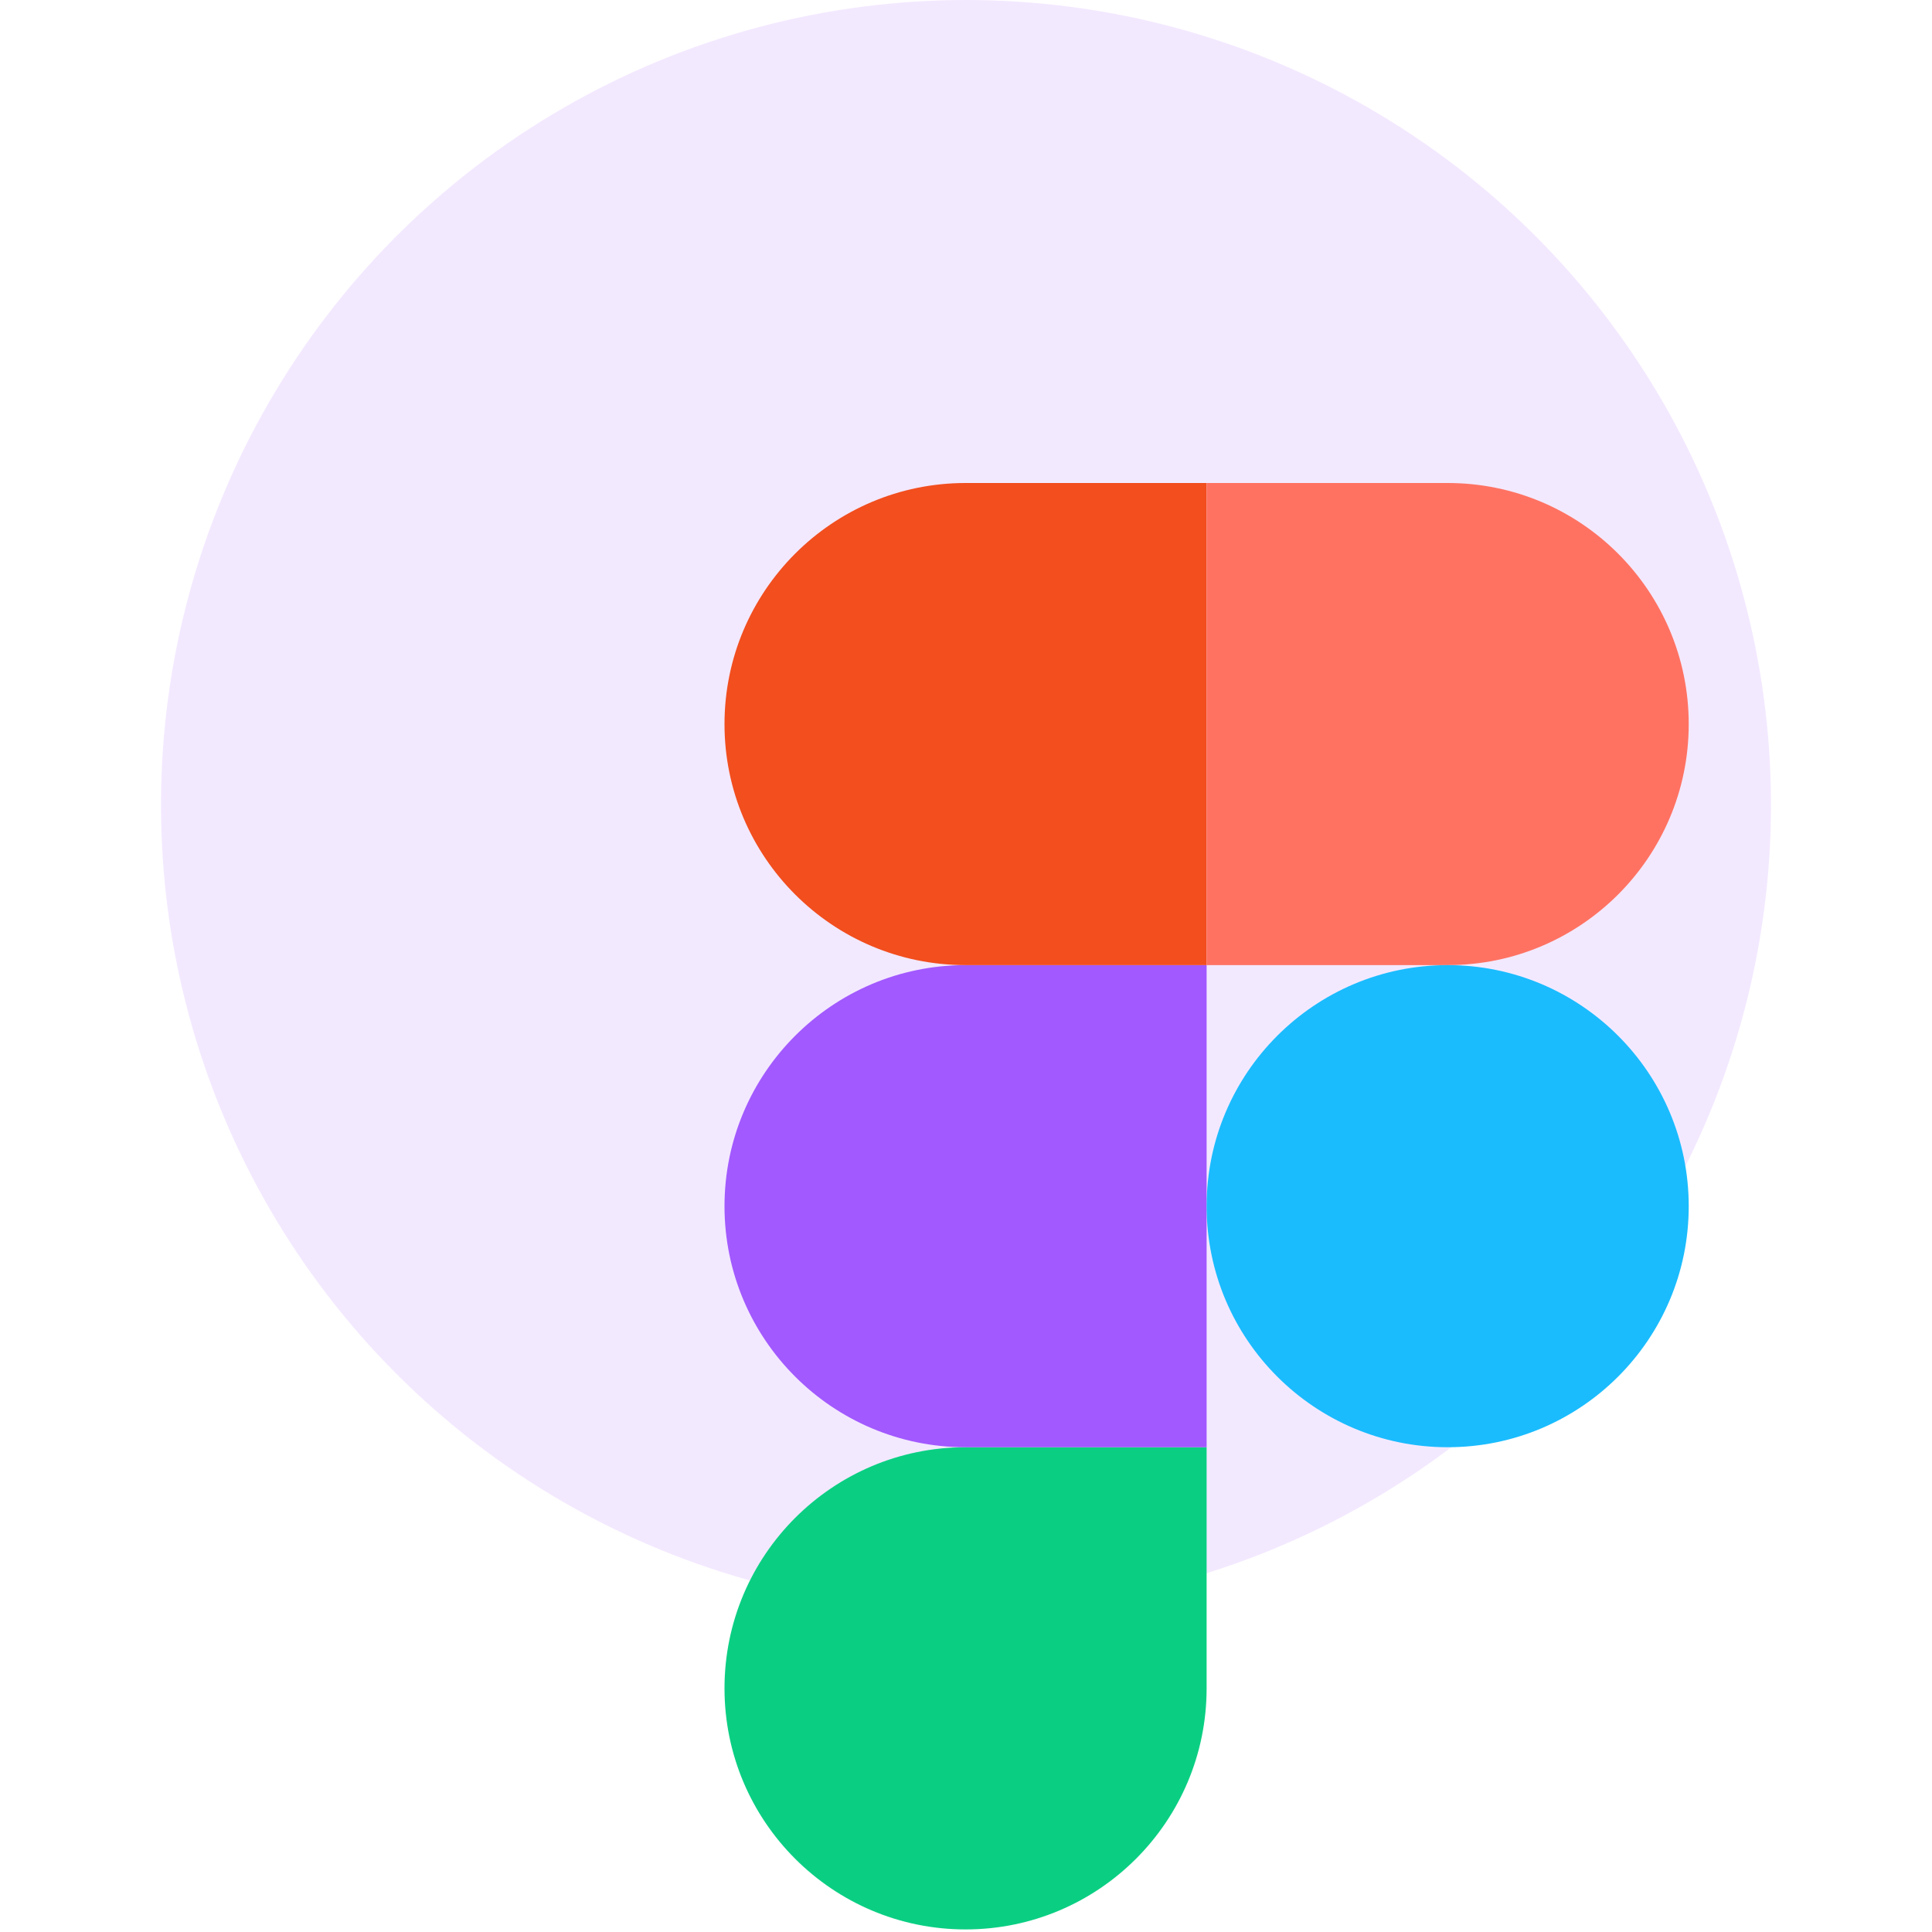 <?xml version="1.0" encoding="UTF-8"?>
<svg width="24px" height="24px" viewBox="0 0 24 24" version="1.1" xmlns="http://www.w3.org/2000/svg" xmlns:xlink="http://www.w3.org/1999/xlink">
    <title>Figma</title>
    <defs>
        <linearGradient x1="50%" y1="0%" x2="50%" y2="100%" id="linearGradient-1">
            <stop stop-color="#A259FF" offset="0%"></stop>
            <stop stop-color="#A259FF" offset="100%"></stop>
        </linearGradient>
    </defs>
    <g id="Figma" stroke="none" stroke-width="1" fill="none" fill-rule="evenodd">
        <g id="Group-35" transform="translate(2, 0)">
            <circle id="Oval-Copy-45" fill="url(#linearGradient-1)" opacity="0.136" cx="10" cy="10" r="10"></circle>
            <g id="figma-1-copy" transform="translate(7, 6)" fill-rule="nonzero">
                <path d="M2.995,17.968 C4.648,17.968 5.989,16.626 5.989,14.973 L5.989,11.978 L2.995,11.978 C1.342,11.978 -4.94104757e-13,13.32 -4.94104757e-13,14.973 C-4.94104757e-13,16.626 1.342,17.968 2.995,17.968 Z" id="path0_fill" fill="#0ACF83"></path>
                <path d="M-4.94104757e-13,8.984 C-4.94104757e-13,7.331 1.342,5.989 2.995,5.989 L5.989,5.989 L5.989,11.978 L2.995,11.978 C1.342,11.978 -4.94104757e-13,10.637 -4.94104757e-13,8.984 Z" id="path1_fill" fill="#A259FF"></path>
                <path d="M-4.94104757e-13,2.995 C-4.94104757e-13,1.342 1.342,1.74860126e-14 2.995,1.74860126e-14 L5.989,1.74860126e-14 L5.989,5.989 L2.995,5.989 C1.342,5.989 -4.94104757e-13,4.648 -4.94104757e-13,2.995 Z" id="path1_fill_1_" fill="#F24E1E"></path>
                <path d="M5.989,1.74860126e-14 L8.984,1.74860126e-14 C10.637,1.74860126e-14 11.978,1.342 11.978,2.995 C11.978,4.648 10.637,5.989 8.984,5.989 L5.989,5.989 L5.989,1.74860126e-14 Z" id="path2_fill" fill="#FF7262"></path>
                <path d="M11.978,8.984 C11.978,10.637 10.637,11.978 8.984,11.978 C7.331,11.978 5.989,10.637 5.989,8.984 C5.989,7.331 7.331,5.989 8.984,5.989 C10.637,5.989 11.978,7.331 11.978,8.984 Z" id="path3_fill" fill="#1ABCFE"></path>
            </g>
        </g>
    </g>
</svg>